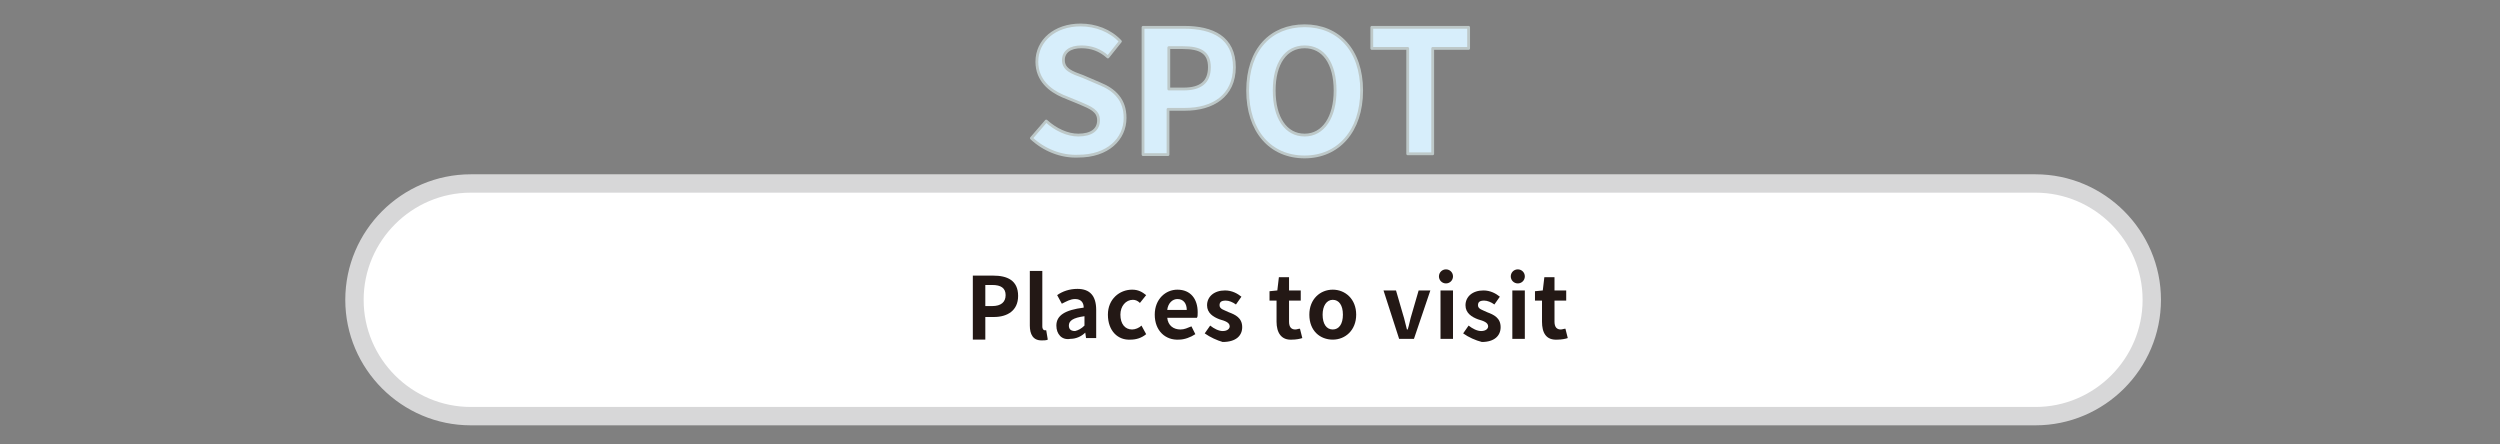 <?xml version="1.0" encoding="utf-8"?>
<!-- Generator: Adobe Illustrator 25.4.8, SVG Export Plug-In . SVG Version: 6.00 Build 0)  -->
<svg version="1.1" id="レイヤー_1" xmlns="http://www.w3.org/2000/svg" xmlns:xlink="http://www.w3.org/1999/xlink" x="0px"
	 y="0px" viewBox="0 0 320.2 56.9" style="enable-background:new 0 0 320.2 56.9;" xml:space="preserve">
<rect x="0" y="0" width="320.2" height="56.9" fill="#808080" stroke="none"/>
<style type="text/css">
	.st0{fill:#FFFFFF;stroke:#D7D7D8;stroke-width:2.352;stroke-linecap:round;stroke-linejoin:round;stroke-miterlimit:10;}
	.st1{fill:#D7EEFB;stroke:#BDC8C8;stroke-width:0.36;stroke-linecap:round;stroke-linejoin:round;stroke-miterlimit:10;}
	.st2{fill:#231815;}
</style>
<g>
	<path class="st0" d="M260.7,53.3H60.3c-8.2,0-14.9-6.7-14.9-14.9l0,0c0-8.2,6.7-14.9,14.9-14.9h200.4c8.2,0,14.9,6.7,14.9,14.9l0,0
		C275.6,46.6,268.9,53.3,260.7,53.3z"/>
	<g>
		<g>
			<path class="st1" d="M132.1,17.7l1.9-2.2c1.2,1.1,2.7,1.8,4.1,1.8c1.7,0,2.6-0.7,2.6-1.9c0-1.2-1-1.6-2.4-2.2l-2.2-0.9
				c-1.6-0.7-3.3-2-3.3-4.4c0-2.7,2.3-4.7,5.6-4.7c1.9,0,3.8,0.7,5.1,2.1l-1.6,2c-1-0.9-2.1-1.3-3.4-1.3c-1.4,0-2.3,0.6-2.3,1.7
				c0,1.2,1.1,1.6,2.5,2.1l2.1,0.9c2,0.8,3.3,2.1,3.3,4.4c0,2.7-2.2,4.9-6,4.9C135.9,20.1,133.7,19.2,132.1,17.7z"/>
			<path class="st1" d="M146.4,3.5h5.3c3.6,0,6.4,1.3,6.4,5.1c0,3.7-2.8,5.4-6.3,5.4h-2.2v5.8h-3.2V3.5z M151.6,11.4
				c2.2,0,3.3-0.9,3.3-2.8s-1.2-2.5-3.4-2.5h-1.8v5.3H151.6z"/>
			<path class="st1" d="M159.8,11.6c0-5.3,3-8.3,7.3-8.3s7.3,3.1,7.3,8.3s-3,8.5-7.3,8.5C162.7,20.1,159.8,16.8,159.8,11.6z
				 M171,11.6c0-3.5-1.5-5.6-3.9-5.6s-3.9,2.1-3.9,5.6s1.5,5.7,3.9,5.7S171,15,171,11.6z"/>
			<path class="st1" d="M180.3,6.2h-4.6V3.5h12.4v2.7h-4.6v13.5h-3.2L180.3,6.2L180.3,6.2z"/>
		</g>
	</g>
</g>
<g>
	<g>
		<path class="st2" d="M124.5,35.3h2.7c1.8,0,3.2,0.6,3.2,2.6c0,1.9-1.4,2.7-3.1,2.7h-1.1v2.9h-1.6V35.3z M127.1,39.2
			c1.1,0,1.7-0.5,1.7-1.4c0-0.9-0.6-1.3-1.7-1.3h-0.9v2.7H127.1z"/>
		<path class="st2" d="M131.9,41.7v-7h1.6v7.1c0,0.4,0.2,0.5,0.3,0.5c0.1,0,0.1,0,0.2,0l0.2,1.2c-0.2,0.1-0.5,0.1-0.8,0.1
			C132.3,43.6,131.9,42.8,131.9,41.7z"/>
		<path class="st2" d="M135.3,41.7c0-1.3,1.1-2,3.5-2.3c0-0.6-0.3-1.1-1.1-1.1c-0.6,0-1.1,0.3-1.7,0.6l-0.6-1.1
			c0.7-0.5,1.6-0.8,2.6-0.8c1.6,0,2.4,0.9,2.4,2.7v3.6h-1.3l-0.1-0.7h0c-0.5,0.5-1.2,0.8-1.9,0.8C136,43.6,135.3,42.8,135.3,41.7z
			 M138.9,41.7v-1.2c-1.5,0.2-2,0.6-2,1.2c0,0.5,0.3,0.7,0.8,0.7C138.1,42.3,138.5,42.1,138.9,41.7z"/>
		<path class="st2" d="M141.9,40.3c0-2,1.5-3.2,3.1-3.2c0.8,0,1.3,0.3,1.8,0.7l-0.8,1c-0.3-0.3-0.6-0.4-0.9-0.4
			c-0.9,0-1.6,0.8-1.6,1.9c0,1.2,0.6,1.9,1.5,1.9c0.4,0,0.9-0.2,1.2-0.5l0.6,1.1c-0.6,0.5-1.3,0.7-2,0.7
			C143.2,43.6,141.9,42.4,141.9,40.3z"/>
		<path class="st2" d="M147.9,40.3c0-2,1.4-3.2,2.9-3.2c1.7,0,2.6,1.2,2.6,2.9c0,0.3,0,0.6-0.1,0.7h-3.8c0.1,1,0.8,1.5,1.7,1.5
			c0.5,0,0.9-0.2,1.4-0.4l0.5,1c-0.6,0.4-1.4,0.7-2.1,0.7C149.3,43.6,147.9,42.4,147.9,40.3z M152,39.7c0-0.8-0.4-1.4-1.2-1.4
			c-0.6,0-1.2,0.5-1.3,1.4H152z"/>
		<path class="st2" d="M154.3,42.7l0.7-1c0.5,0.4,1.1,0.7,1.6,0.7c0.6,0,0.9-0.3,0.9-0.6c0-0.5-0.6-0.7-1.3-0.9
			c-0.8-0.3-1.6-0.8-1.6-1.8c0-1.1,0.9-1.9,2.3-1.9c0.9,0,1.6,0.4,2.1,0.8l-0.7,1c-0.4-0.3-0.9-0.5-1.3-0.5c-0.6,0-0.8,0.2-0.8,0.6
			c0,0.5,0.6,0.6,1.2,0.9c0.8,0.3,1.7,0.7,1.7,1.9c0,1.1-0.8,1.9-2.5,1.9C155.9,43.6,155,43.2,154.3,42.7z"/>
		<path class="st2" d="M163.5,41.2v-2.7h-0.9v-1.2l1-0.1l0.2-1.7h1.3v1.7h1.5v1.3h-1.5v2.7c0,0.7,0.3,1,0.8,1c0.2,0,0.4-0.1,0.6-0.1
			l0.3,1.2c-0.3,0.1-0.8,0.2-1.3,0.2C164.1,43.6,163.5,42.6,163.5,41.2z"/>
		<path class="st2" d="M167.7,40.3c0-2,1.4-3.2,3-3.2s3,1.2,3,3.2s-1.4,3.2-3,3.2S167.7,42.4,167.7,40.3z M172,40.3
			c0-1.2-0.5-1.9-1.3-1.9s-1.3,0.8-1.3,1.9c0,1.2,0.5,1.9,1.3,1.9S172,41.5,172,40.3z"/>
		<path class="st2" d="M177.2,37.2h1.6l0.9,3.1c0.2,0.6,0.3,1.2,0.5,1.9h0.1c0.2-0.6,0.3-1.3,0.5-1.9l0.9-3.1h1.5l-2.1,6.2h-1.9
			L177.2,37.2z"/>
		<path class="st2" d="M184.3,35.4c0-0.5,0.4-0.9,0.9-0.9c0.5,0,0.9,0.4,0.9,0.9c0,0.5-0.4,0.9-0.9,0.9
			C184.7,36.3,184.3,35.9,184.3,35.4z M184.5,37.2h1.6v6.2h-1.6V37.2z"/>
		<path class="st2" d="M187.4,42.7l0.7-1c0.5,0.4,1.1,0.7,1.6,0.7c0.6,0,0.9-0.3,0.9-0.6c0-0.5-0.6-0.7-1.3-0.9
			c-0.8-0.3-1.6-0.8-1.6-1.8c0-1.1,0.9-1.9,2.3-1.9c0.9,0,1.6,0.4,2.1,0.8l-0.7,1c-0.4-0.3-0.9-0.5-1.3-0.5c-0.6,0-0.8,0.2-0.8,0.6
			c0,0.5,0.6,0.6,1.2,0.9c0.8,0.3,1.7,0.7,1.7,1.9c0,1.1-0.8,1.9-2.4,1.9C189,43.6,188.1,43.2,187.4,42.7z"/>
		<path class="st2" d="M193.5,35.4c0-0.5,0.4-0.9,0.9-0.9c0.5,0,0.9,0.4,0.9,0.9c0,0.5-0.4,0.9-0.9,0.9
			C193.9,36.3,193.5,35.9,193.5,35.4z M193.7,37.2h1.6v6.2h-1.6V37.2z"/>
		<path class="st2" d="M197.5,41.2v-2.7h-0.9v-1.2l1-0.1l0.2-1.7h1.3v1.7h1.5v1.3h-1.5v2.7c0,0.7,0.3,1,0.8,1c0.2,0,0.4-0.1,0.6-0.1
			l0.3,1.2c-0.3,0.1-0.8,0.2-1.3,0.2C198,43.6,197.5,42.6,197.5,41.2z"/>
	</g>
</g>
</svg>
